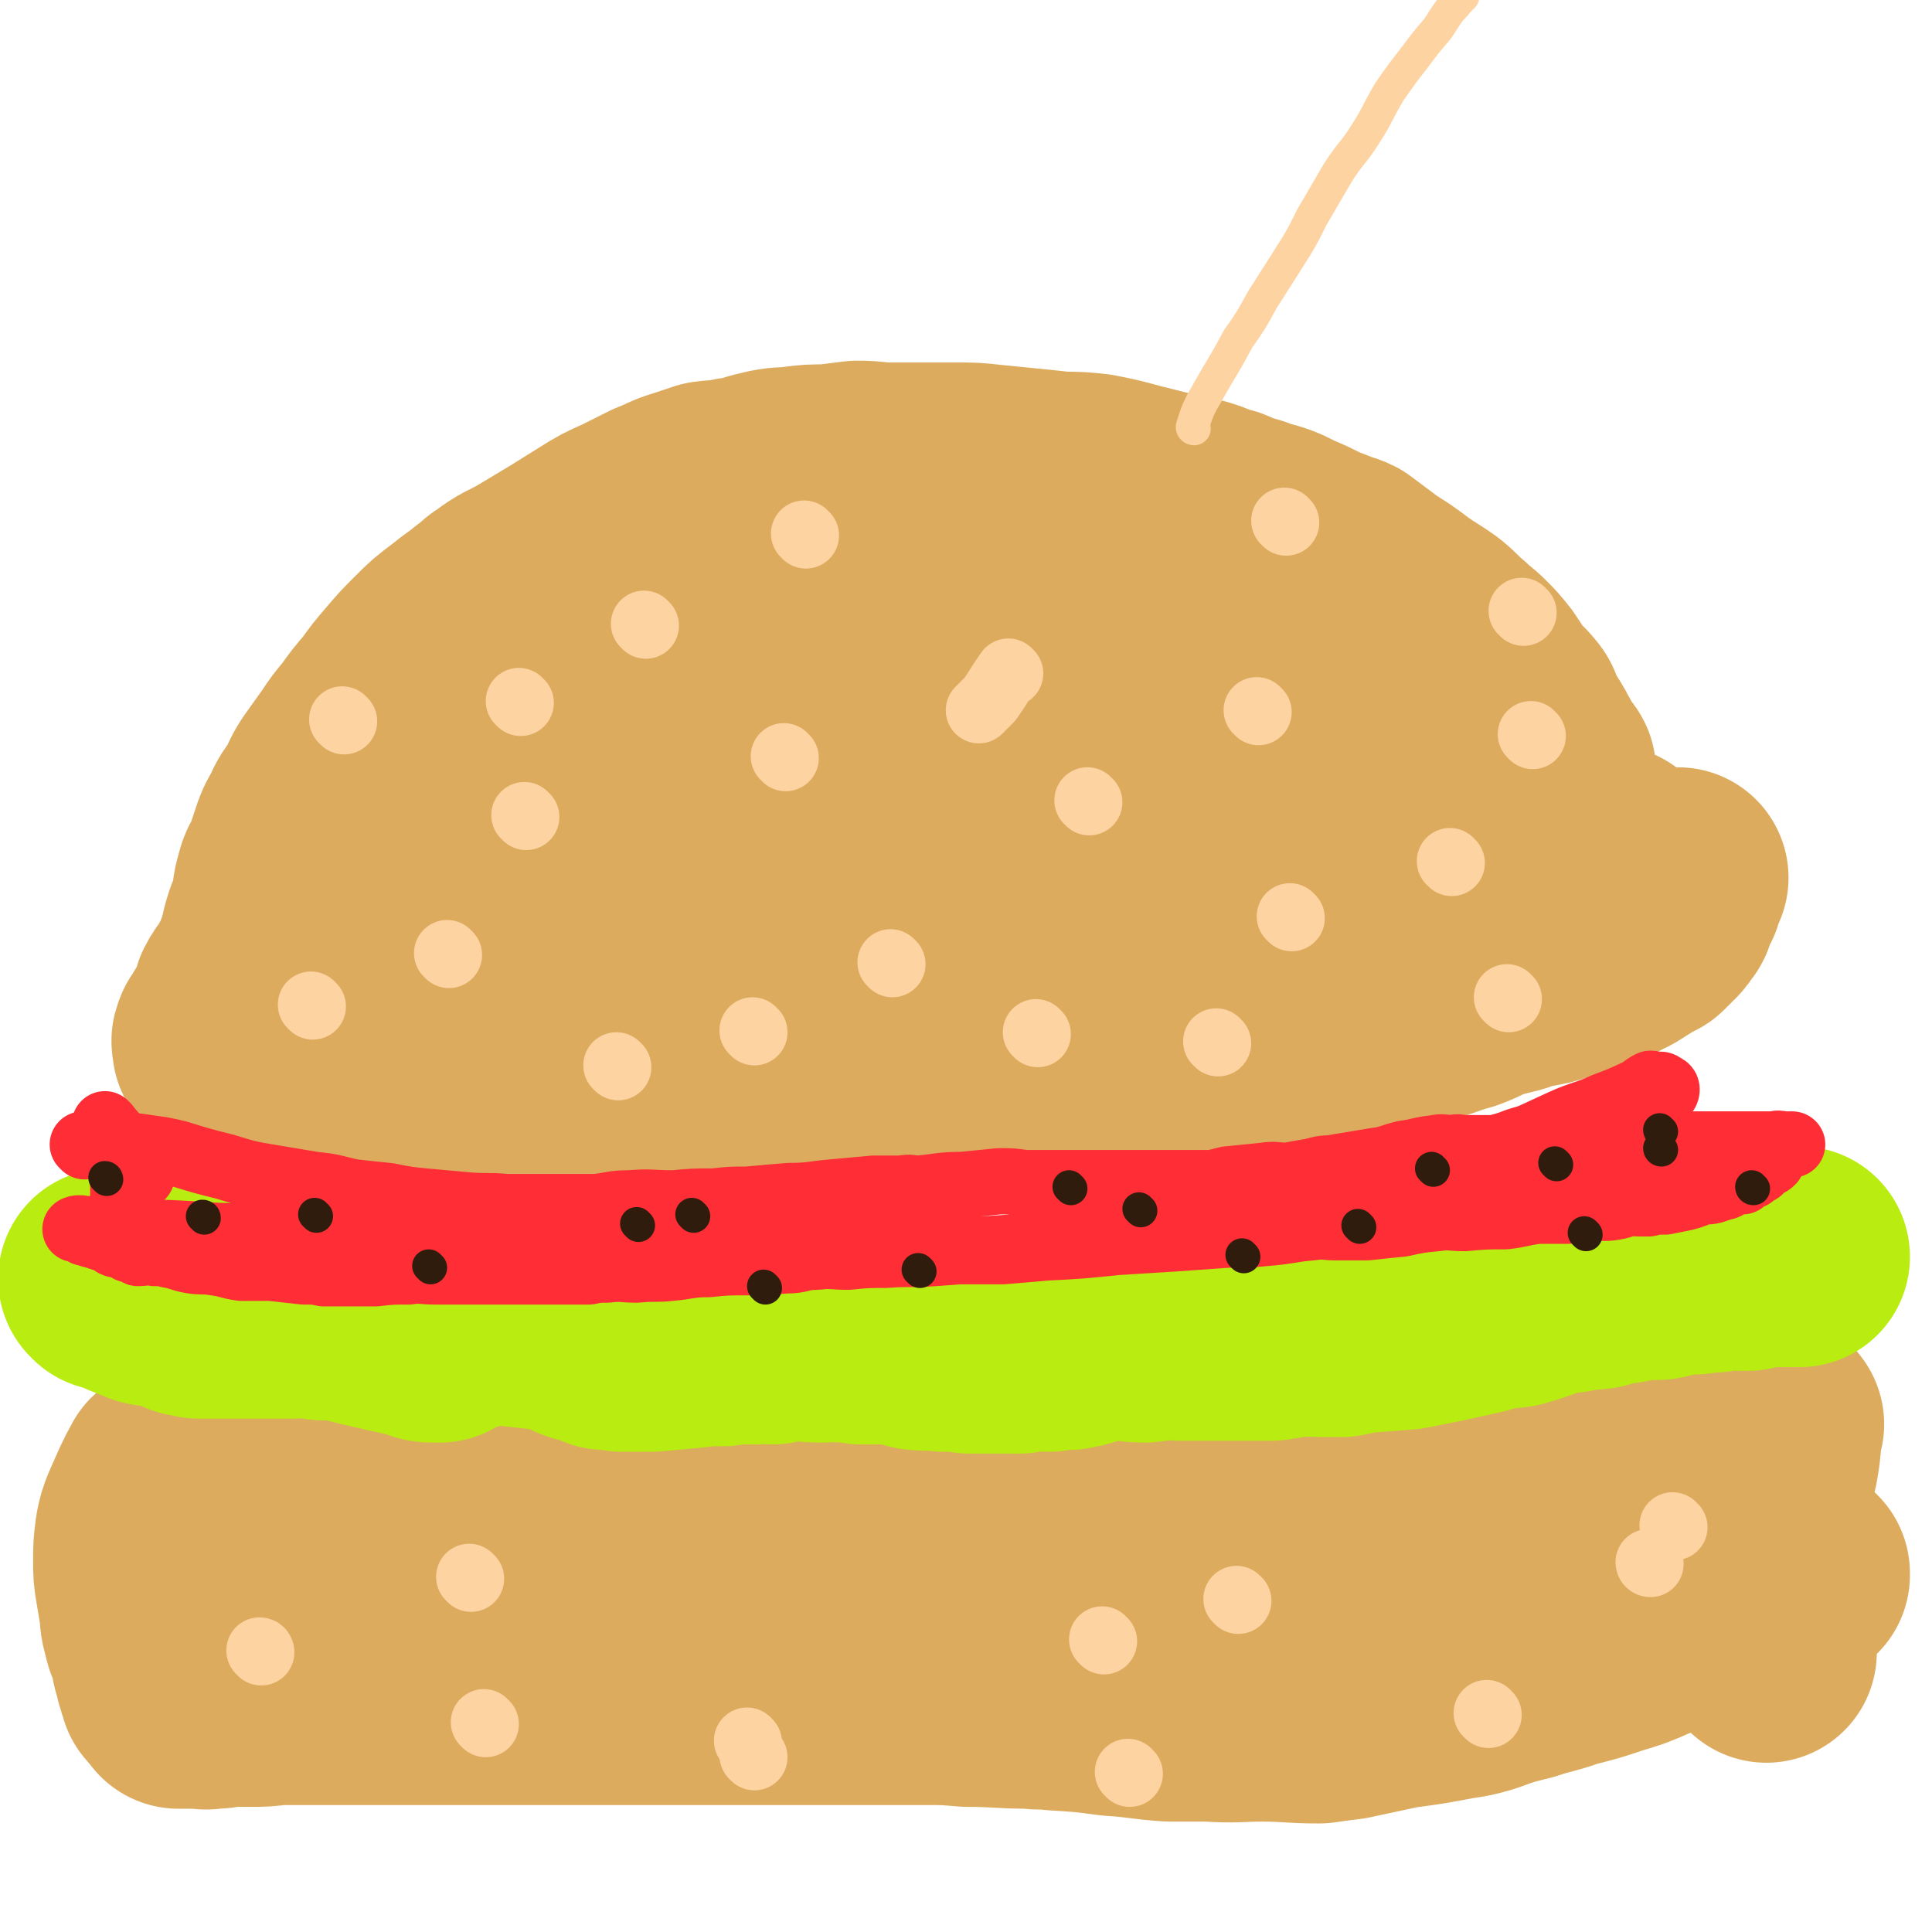 <svg viewBox='0 0 1050 1050' version='1.1' xmlns='http://www.w3.org/2000/svg' xmlns:xlink='http://www.w3.org/1999/xlink'><g fill='none' stroke='#DCAB5E' stroke-width='120' stroke-linecap='round' stroke-linejoin='round'><path d='M133,543c0,0 -1,0 -1,-1 3,-6 5,-6 8,-13 3,-4 3,-4 4,-9 3,-7 2,-7 4,-14 2,-7 3,-7 5,-14 1,-6 0,-6 2,-12 1,-5 2,-5 4,-9 2,-6 2,-6 4,-12 2,-6 2,-6 5,-11 3,-7 3,-6 7,-12 4,-7 3,-7 7,-13 5,-7 5,-7 10,-14 4,-6 4,-6 9,-12 5,-7 5,-7 11,-14 5,-7 5,-7 11,-14 6,-7 6,-7 12,-13 7,-7 7,-7 15,-13 6,-5 7,-5 13,-10 5,-3 4,-4 9,-7 8,-6 8,-5 17,-10 10,-6 10,-6 20,-12 8,-5 8,-5 16,-10 8,-5 8,-5 17,-9 8,-4 8,-4 16,-8 8,-3 8,-4 15,-6 6,-2 6,-2 12,-4 7,-1 8,0 15,-2 9,-1 8,-2 17,-4 8,-2 8,-1 16,-2 8,-1 8,-1 17,-1 8,-1 8,-1 16,-2 9,0 9,1 18,1 8,0 8,0 16,0 10,0 10,0 20,0 9,0 9,0 18,1 10,1 10,1 20,2 10,1 10,1 19,2 9,0 9,0 18,1 10,2 10,2 21,5 8,2 8,2 16,4 9,2 9,2 18,4 7,2 7,3 15,5 7,3 7,3 14,5 7,3 8,2 15,5 6,3 6,3 13,6 8,4 8,4 16,7 4,2 4,1 8,3 8,6 8,6 16,12 8,5 8,5 16,11 7,5 8,5 15,10 6,5 5,5 11,10 4,4 5,4 9,8 4,4 4,4 8,9 2,3 2,3 4,6 2,3 2,4 4,7 3,3 4,2 6,5 3,3 2,3 4,7 1,3 1,3 3,6 1,3 2,2 3,5 2,2 1,3 3,5 1,2 1,2 2,4 1,2 1,2 2,4 1,2 2,1 3,3 0,1 0,1 0,2 0,2 0,2 0,3 0,1 1,1 1,2 0,2 0,2 0,3 0,3 0,3 0,5 0,1 0,1 0,2 0,2 0,2 0,4 0,2 0,2 0,4 0,3 1,3 0,6 0,2 0,2 -2,5 -1,3 -2,3 -4,6 -3,4 -2,5 -5,9 -5,5 -5,5 -12,9 -11,6 -11,5 -22,11 -14,6 -14,7 -27,12 -16,6 -16,5 -31,10 -15,5 -15,5 -30,9 -14,4 -14,4 -28,7 -14,3 -14,3 -28,6 -15,2 -15,2 -30,4 -18,3 -18,3 -36,4 -19,2 -19,3 -37,3 -19,1 -19,1 -39,1 -18,0 -18,0 -36,0 -15,-1 -15,-2 -31,-3 -15,-2 -15,-1 -29,-2 -17,-1 -17,0 -33,-1 -17,-2 -17,-3 -34,-4 -15,-1 -15,-1 -30,-2 -16,0 -16,1 -31,1 -14,0 -14,-1 -28,0 -7,0 -7,0 -15,1 -10,0 -10,0 -21,1 -8,1 -8,2 -16,4 -6,1 -6,0 -11,1 -5,1 -4,2 -9,3 -1,0 -2,0 -3,0 -1,0 -2,1 -2,1 0,0 0,0 1,0 2,0 2,0 4,0 3,0 3,0 6,0 17,-2 17,-2 34,-3 15,-1 15,-1 31,-2 10,-1 10,-1 21,-1 20,-2 20,-2 40,-3 22,-1 22,0 43,-1 25,-3 25,-3 50,-7 25,-3 25,-2 50,-6 22,-4 21,-5 43,-9 21,-4 21,-5 41,-8 18,-3 18,-3 36,-5 25,-2 25,-3 51,-5 5,0 5,1 10,1 18,-1 18,-2 36,-3 15,-1 15,-1 29,-1 9,-1 9,0 18,0 5,-1 5,-1 9,-2 11,0 11,0 22,-1 11,-1 11,0 21,-2 6,-1 6,-2 11,-3 8,-2 8,-1 16,-3 14,-3 14,-3 28,-7 12,-3 12,-4 23,-6 4,-1 4,0 8,-1 3,-1 3,-1 6,-2 2,-1 2,-1 5,-1 0,-1 0,0 1,0 0,0 0,0 0,0 0,0 0,0 -1,0 -3,-1 -3,0 -6,-2 -15,-6 -15,-6 -29,-12 -19,-9 -19,-8 -37,-17 -21,-10 -21,-11 -42,-22 -19,-10 -19,-9 -37,-20 -17,-10 -17,-12 -33,-22 -17,-10 -16,-10 -33,-19 -16,-9 -17,-9 -33,-16 -20,-8 -20,-8 -40,-14 -20,-5 -20,-5 -41,-8 -16,-2 -17,-3 -33,-2 -32,0 -33,-1 -65,4 -27,4 -27,5 -54,14 -24,8 -24,8 -48,19 -22,10 -22,10 -44,22 -18,10 -18,10 -35,21 -14,10 -14,11 -27,22 -9,7 -10,7 -18,15 -6,6 -6,6 -10,13 -1,2 0,2 0,4 0,2 -1,3 0,3 4,2 6,2 11,2 22,0 22,0 44,-1 30,-2 30,-2 60,-6 28,-3 28,-4 56,-7 28,-4 28,-4 56,-8 27,-4 27,-4 53,-7 22,-3 22,-3 43,-6 15,-3 15,-2 29,-5 10,-2 10,-2 20,-5 1,0 2,0 3,0 2,-1 2,-2 4,-3 2,0 2,0 4,0 0,-1 0,-1 0,-2 0,-1 1,-2 -1,-3 -4,-1 -4,1 -9,1 -14,0 -14,-1 -28,0 -26,2 -27,2 -53,6 -25,3 -25,3 -49,8 -26,5 -26,6 -52,12 -20,5 -20,5 -41,11 -8,3 -8,3 -16,7 -3,1 -4,2 -6,4 -1,1 -2,3 -1,3 7,1 9,-1 18,-1 26,-1 26,0 51,0 31,-1 31,-2 63,-3 28,-1 28,0 56,0 29,0 29,-1 57,0 25,0 25,0 50,1 11,1 11,1 22,2 16,0 16,0 32,1 13,1 13,1 26,2 8,0 8,1 16,2 5,0 5,0 10,0 8,0 8,1 16,0 8,-1 8,-3 17,-4 6,-1 6,0 13,-1 6,-1 5,-2 11,-3 2,0 2,0 4,1 1,0 2,0 2,0 -3,1 -5,1 -9,2 -22,3 -22,2 -45,5 -23,3 -23,4 -46,7 -20,2 -20,1 -41,2 -31,2 -31,1 -62,3 -24,2 -24,2 -48,4 -28,3 -28,3 -55,5 -24,2 -24,1 -49,4 -20,2 -20,2 -41,5 -18,2 -18,2 -36,4 -15,2 -16,2 -31,5 -14,2 -13,3 -27,6 -11,2 -11,1 -21,3 -11,2 -11,2 -21,3 -9,1 -9,2 -18,3 -8,0 -8,0 -17,1 -6,1 -6,2 -13,3 -5,0 -5,0 -10,1 -2,0 -2,-1 -4,0 -5,0 -5,0 -9,1 -3,0 -3,0 -7,1 -5,1 -4,2 -9,3 -5,2 -5,2 -10,5 -3,1 -3,1 -6,3 -3,2 -3,2 -5,3 -3,2 -3,2 -5,3 -2,2 -2,3 -4,5 -5,4 -6,3 -10,7 -4,3 -4,4 -8,8 -3,3 -4,2 -6,5 -3,2 -2,2 -4,5 -1,2 -2,2 -2,4 -1,1 0,1 0,3 0,0 0,0 0,1 2,1 2,1 5,2 3,3 3,4 7,6 7,4 8,5 16,7 10,2 10,1 21,3 12,2 11,2 23,4 11,2 11,2 22,3 10,1 10,1 21,2 9,1 9,1 19,2 8,0 8,0 17,0 7,0 7,0 14,0 4,0 4,0 9,0 5,0 5,0 10,0 8,-1 8,-2 15,-3 8,-1 8,0 16,0 8,-1 8,-1 16,-2 8,-1 8,-2 17,-3 11,0 11,0 22,0 11,0 11,0 21,0 11,0 11,0 22,0 9,0 9,-1 18,0 12,0 12,0 24,0 6,1 6,1 13,1 17,0 17,0 34,0 13,-1 13,-1 26,-2 14,0 14,0 28,0 11,-1 11,-1 22,-3 11,-1 11,0 22,-1 9,-2 9,-2 19,-4 11,-1 11,-1 23,-3 12,-2 12,-3 24,-5 11,-3 12,-2 23,-5 4,-1 4,-2 9,-3 8,-2 8,-2 15,-5 19,-5 19,-4 38,-9 11,-3 11,-4 22,-7 8,-3 8,-4 17,-7 4,-1 4,-1 8,-2 5,-1 5,-2 9,-3 6,-1 6,-1 11,-2 7,-2 7,-2 13,-4 5,-2 6,-1 11,-3 6,-2 5,-3 11,-5 5,-3 5,-2 9,-5 5,-3 5,-3 9,-6 2,-1 2,0 3,-1 2,-2 1,-2 3,-3 1,-2 1,-1 2,-2 2,-2 2,-2 3,-4 2,-2 2,-2 2,-4 1,-1 0,-1 1,-2 0,-2 1,-1 1,-3 1,-1 1,-1 2,-3 0,-1 0,-1 0,-2 1,-1 1,-1 1,-2 0,-1 0,-2 0,-2 1,-1 1,-1 2,-2 '/><path d='M131,813c0,0 -1,-2 -1,-1 0,6 0,7 0,14 0,3 0,3 0,6 0,3 0,3 0,7 0,2 0,2 0,5 0,2 0,2 0,5 0,1 0,1 0,2 0,2 0,2 0,4 0,2 0,2 0,4 0,2 0,2 0,4 0,3 0,3 1,5 0,4 0,4 1,8 1,3 1,3 2,6 1,3 1,3 3,6 0,2 0,2 1,3 0,1 0,2 0,2 1,2 2,2 3,4 1,0 0,1 0,2 1,1 1,1 2,3 1,1 1,1 2,1 2,2 2,2 4,3 2,1 3,1 5,1 4,1 3,1 7,2 4,1 4,1 9,1 6,1 6,0 11,0 7,0 7,0 14,0 8,0 8,1 15,0 9,0 9,-1 17,-2 9,0 10,0 19,0 9,1 9,1 18,0 8,0 8,0 16,-1 8,0 8,0 16,0 10,0 10,0 19,0 12,0 12,1 23,0 14,0 14,0 28,-2 14,-1 14,-1 28,-2 9,-1 9,-1 17,-2 18,-1 18,-1 36,-3 14,-1 14,-1 28,-2 9,-1 9,-1 18,-2 10,0 10,1 20,0 10,0 10,0 20,-1 11,0 11,-1 22,-1 4,0 4,1 9,0 12,0 12,0 25,-1 12,0 12,0 24,0 10,0 10,0 20,0 6,0 6,0 12,0 6,0 6,0 12,0 10,0 10,1 21,0 9,0 9,0 18,-2 8,-1 8,0 16,-2 26,-6 26,-7 52,-14 22,-7 22,-6 43,-14 18,-6 18,-8 36,-14 15,-5 15,-4 30,-8 12,-4 12,-5 25,-7 11,-1 12,0 23,0 9,1 9,0 18,2 2,0 2,1 3,2 4,2 5,1 9,3 4,2 4,2 8,4 3,2 4,2 7,4 2,2 2,2 4,4 2,2 2,2 4,4 1,1 1,1 2,2 1,0 1,0 2,0 0,0 0,1 0,1 '/><path d='M109,801c0,0 -1,-1 -1,-1 9,0 10,0 19,0 12,1 12,0 25,0 6,0 6,0 13,0 17,0 17,0 34,0 15,0 15,0 30,0 12,0 12,1 23,0 22,0 22,0 45,-1 17,0 17,-1 34,-2 22,-1 22,0 43,-1 12,-1 12,-1 24,-2 30,-2 30,-1 60,-3 10,-1 10,-2 20,-2 22,-2 22,-1 45,-3 16,-1 16,-2 32,-3 18,-2 18,-1 35,-3 18,-2 19,-1 37,-3 17,-2 17,-3 34,-4 17,-2 17,-1 33,-1 16,-1 16,-1 31,-2 13,0 13,-2 25,-1 12,0 12,1 23,2 7,1 7,1 14,2 7,0 7,0 14,1 9,0 9,1 17,2 11,0 11,0 21,0 10,-1 10,0 20,0 9,0 9,0 19,0 4,0 4,0 8,0 10,0 10,0 19,0 7,0 7,-1 14,0 4,0 4,0 9,1 4,1 4,1 8,3 3,0 3,1 6,2 3,0 3,0 5,1 2,1 2,2 3,4 1,1 2,0 3,1 1,1 1,1 1,3 1,1 0,2 0,3 0,2 1,2 1,5 1,3 0,3 0,6 0,3 0,3 0,6 0,3 -1,3 -1,5 0,3 0,3 0,6 -1,2 -1,2 -1,5 0,2 0,3 -1,5 -1,2 -1,2 -2,4 -1,2 -1,2 -2,5 0,3 0,3 -1,6 -1,2 -2,1 -3,3 -1,2 0,3 -1,4 -2,3 -3,2 -5,4 -4,4 -4,4 -8,8 -8,6 -8,7 -16,12 -9,5 -10,5 -20,9 -9,4 -9,4 -19,7 -12,4 -12,4 -24,7 -11,4 -11,3 -23,7 -12,3 -12,3 -23,7 -7,2 -7,2 -14,3 -16,3 -16,3 -31,5 -14,3 -14,3 -28,6 -8,1 -8,1 -15,2 -16,0 -16,-1 -31,-1 -14,0 -14,1 -29,0 -10,0 -10,0 -21,0 -15,-1 -15,-2 -31,-3 -15,-2 -15,-2 -31,-3 -7,-1 -7,0 -14,-1 -17,0 -17,-1 -34,-1 -12,-1 -12,-1 -24,-1 -16,0 -16,0 -31,0 -17,0 -17,0 -34,0 -15,0 -15,0 -30,0 -15,0 -15,0 -29,0 -13,0 -13,0 -27,0 -10,0 -10,0 -20,0 -10,0 -10,0 -19,0 -12,0 -12,0 -24,0 -12,0 -12,0 -23,0 -10,0 -10,0 -21,0 -10,0 -10,0 -20,0 -8,0 -8,0 -17,0 -8,0 -8,0 -15,0 -6,0 -6,0 -13,0 -7,0 -7,0 -15,0 -7,0 -7,0 -13,0 -8,1 -8,1 -15,1 -6,0 -6,0 -12,0 -5,1 -5,1 -9,1 -4,1 -4,0 -8,0 -2,0 -2,0 -5,0 -2,0 -2,0 -4,0 0,0 -1,0 -1,0 '/><path d='M93,803c0,0 0,-2 -1,-1 -5,9 -5,10 -10,21 -2,5 -2,5 -3,10 -1,8 -1,8 -1,15 0,7 0,7 1,13 1,6 1,6 2,12 1,6 0,6 2,12 1,6 2,5 4,11 1,5 0,5 2,10 1,6 2,7 3,11 '/><path d='M964,774c-1,0 -1,-2 -1,-1 -1,6 0,7 -1,15 -1,7 -1,7 -3,15 -1,9 -1,9 -2,19 -1,8 -2,8 -3,17 -1,8 0,8 -1,15 -1,7 -1,7 -1,13 0,5 0,5 0,9 0,4 -1,4 0,7 1,4 2,4 4,8 2,3 3,6 4,7 '/></g>
<g fill='none' stroke='#B9EC11' stroke-width='120' stroke-linecap='round' stroke-linejoin='round'><path d='M60,696c0,0 -1,-1 -1,-1 5,2 6,2 12,5 5,2 5,2 10,4 4,1 4,0 8,1 3,1 3,1 7,2 2,0 2,0 5,2 1,0 1,1 2,1 1,0 1,0 2,0 0,0 0,0 0,0 2,0 2,-1 3,0 0,0 0,0 0,1 1,0 1,0 1,0 1,0 1,0 1,0 0,0 0,0 1,0 1,0 1,0 2,0 1,0 1,0 2,0 0,0 0,0 1,0 2,0 2,0 4,0 3,0 3,0 5,0 3,0 3,0 6,0 4,0 4,0 8,0 3,0 3,0 6,0 4,0 4,0 7,0 4,0 4,0 8,0 5,0 5,-1 10,0 3,0 3,1 7,1 4,0 4,-1 8,0 4,0 4,1 8,2 8,2 8,2 17,4 4,1 4,1 9,2 4,1 4,1 9,2 3,1 3,2 7,2 2,0 2,0 4,0 2,-1 2,-2 4,-3 3,-1 3,-1 6,-2 4,-1 4,-1 7,-2 5,-2 5,-2 9,-3 2,0 2,1 4,1 3,0 3,-1 7,0 9,1 9,1 18,2 6,1 6,0 12,2 6,1 5,3 11,5 3,1 3,0 7,1 3,1 2,2 5,3 2,0 3,0 5,0 2,0 2,0 4,1 2,0 2,0 3,0 2,0 2,0 3,0 5,0 5,0 10,0 11,-1 11,-1 22,-2 8,-1 8,-1 17,-1 4,-1 4,-1 9,-1 5,0 5,0 9,0 4,-1 4,0 9,0 4,-1 4,-1 8,-2 9,0 9,1 18,1 6,0 6,-1 12,0 5,0 5,0 10,1 3,0 3,-1 5,0 5,0 5,0 10,0 4,1 4,0 9,1 3,0 3,1 6,2 8,1 8,0 15,1 7,0 7,0 14,1 7,0 7,0 14,0 6,0 6,0 13,0 5,-1 5,-1 9,-1 4,-1 4,0 7,0 5,-1 5,-1 11,-1 11,-2 11,-4 22,-5 9,-1 9,1 19,1 8,-1 8,-1 17,-2 1,0 1,0 2,1 4,0 4,0 8,0 3,0 3,0 7,0 8,0 8,0 16,0 10,0 10,0 19,0 8,-1 8,-2 15,-2 6,-1 6,0 11,0 2,0 2,0 3,0 4,0 4,0 9,0 5,-1 5,-1 10,-2 13,-1 13,-1 25,-2 10,-2 10,-2 20,-4 9,-2 9,-2 18,-4 5,-1 5,-2 9,-3 6,-1 6,0 12,-1 7,-2 7,-2 15,-5 7,-2 7,-2 15,-3 7,-2 7,-1 15,-2 7,-2 7,-2 14,-3 5,-1 5,-1 10,-2 5,0 5,0 9,0 6,-1 5,-2 11,-3 5,-1 5,0 9,0 5,-1 5,-1 10,-1 4,-1 4,-1 8,-2 3,0 3,0 7,1 2,0 2,0 4,0 4,-1 4,-2 7,-2 2,-1 2,0 4,0 2,0 2,0 4,0 2,0 2,0 3,0 2,0 2,0 3,0 2,0 2,0 3,0 1,0 1,0 1,0 1,0 1,0 1,0 1,0 1,0 2,0 '/></g>
<g fill='none' stroke='#FE2D36' stroke-width='36' stroke-linecap='round' stroke-linejoin='round'><path d='M46,623c0,0 -1,-1 -1,-1 8,0 10,0 19,1 5,0 5,0 10,0 7,1 7,1 14,2 5,1 5,1 9,2 13,4 13,4 25,7 13,4 13,4 25,6 12,2 12,2 24,4 11,1 11,2 21,4 9,1 9,1 19,2 10,2 10,2 20,3 11,1 11,1 22,2 11,1 11,0 22,1 12,0 12,0 24,0 13,0 13,0 25,0 9,-1 9,-2 18,-2 12,-1 12,0 24,0 11,-1 11,-1 22,-1 9,-1 9,-1 18,-1 11,-1 11,-1 23,-2 12,0 12,-1 24,-2 11,-1 11,-1 22,-2 7,0 7,0 15,0 5,-1 5,0 9,0 12,-1 12,-2 24,-2 10,-1 10,-1 20,-2 7,0 7,0 14,1 4,0 4,0 7,0 5,0 5,0 10,0 6,0 6,0 12,0 9,0 9,0 18,0 7,0 7,0 15,0 8,0 8,0 16,0 5,0 5,0 10,0 3,0 3,0 6,0 4,0 4,0 8,0 4,-1 4,-1 8,-2 10,-1 10,-1 20,-2 6,-1 6,0 13,0 5,-1 5,-1 11,-2 6,-1 6,-2 12,-2 12,-2 12,-2 24,-4 8,-1 8,-2 16,-4 8,-1 8,-2 17,-3 4,-1 5,0 9,0 4,-1 4,0 7,0 3,0 3,0 6,0 0,0 0,0 1,0 1,0 1,0 1,0 2,0 2,0 5,0 1,0 1,0 2,0 2,0 2,0 5,0 5,0 5,0 9,0 7,0 7,0 14,0 5,0 5,0 11,0 5,0 5,0 11,0 4,0 4,0 9,0 3,0 3,0 6,0 4,0 4,0 7,0 6,0 6,0 11,0 9,0 9,0 18,0 5,-1 5,-1 11,-1 5,-1 5,0 10,0 5,-1 5,-1 9,-1 3,0 3,0 6,0 2,0 2,0 4,0 3,0 3,0 7,0 2,0 2,0 5,0 1,0 1,0 2,0 1,0 1,0 2,0 1,0 1,0 2,0 1,0 1,0 1,0 1,0 1,0 2,0 1,0 1,0 1,0 -1,0 -2,0 -3,0 -4,0 -4,-1 -7,0 -4,0 -4,0 -7,0 -5,1 -5,1 -10,2 -13,1 -13,1 -25,3 -10,1 -10,2 -19,3 -16,3 -16,3 -32,6 -20,3 -20,3 -39,6 -11,2 -11,2 -23,4 -14,2 -14,2 -29,4 -15,2 -15,1 -30,4 -14,2 -13,3 -27,5 -14,3 -14,2 -28,4 -14,2 -14,2 -28,3 -9,1 -9,1 -18,2 -23,2 -23,2 -46,4 -19,2 -19,3 -37,5 -15,1 -15,1 -31,2 -14,1 -14,1 -27,2 -14,1 -14,0 -27,1 -10,0 -10,0 -20,1 -9,0 -9,-1 -17,0 -9,0 -8,2 -17,2 -11,1 -11,0 -21,1 -11,0 -11,0 -21,1 -10,0 -10,1 -20,2 -9,1 -9,0 -19,1 -8,0 -8,-1 -16,0 -5,0 -5,0 -10,1 -5,0 -5,0 -10,0 -6,0 -6,0 -11,0 -5,0 -5,0 -10,0 -4,0 -4,0 -9,0 -7,0 -7,0 -13,0 -7,0 -7,0 -13,0 -9,0 -9,0 -18,0 -7,0 -7,-1 -14,0 -9,0 -9,0 -18,1 -7,0 -7,0 -15,0 -6,0 -6,0 -13,0 -5,-1 -5,-1 -11,-1 -9,-1 -9,-1 -18,-2 -8,0 -8,0 -16,0 -7,-1 -7,-2 -15,-3 -6,-1 -6,0 -12,-1 -6,-1 -6,-2 -12,-3 -4,-1 -4,-1 -8,-1 -4,-1 -5,0 -9,0 0,-1 0,-1 0,-1 -2,-1 -2,-1 -5,-1 -2,-1 -2,-2 -4,-3 -2,0 -2,1 -4,0 -1,-1 -1,-1 -2,-2 -2,-1 -2,-1 -4,-1 -3,-1 -3,-1 -6,-2 -1,0 -1,0 -2,-1 -1,0 -1,0 -2,0 -1,-1 -1,-2 -2,-2 -1,-1 -3,0 -3,0 1,0 2,-1 5,0 12,0 12,0 24,1 9,0 9,0 18,1 25,1 25,2 50,2 20,1 20,0 40,1 17,0 17,1 34,1 15,1 15,0 29,1 16,0 15,1 31,2 13,0 13,-1 27,0 13,0 13,0 25,1 8,0 8,0 16,0 10,0 10,0 21,0 11,0 11,0 21,0 13,0 13,0 26,0 11,0 11,0 23,0 14,0 15,-1 29,0 14,0 14,1 29,2 14,0 14,0 29,0 13,0 13,0 27,0 12,-1 12,-1 23,-2 20,-1 19,-1 39,-3 16,-1 16,-1 32,-2 14,-1 14,-1 28,-2 11,0 11,0 22,-1 12,-1 12,-2 24,-3 7,-1 7,0 13,0 8,0 8,0 17,0 9,-1 9,-1 19,-2 9,-2 9,-2 19,-3 7,-1 7,0 15,0 11,-1 11,-1 22,-1 9,-1 9,-2 18,-3 8,0 8,0 16,0 6,-1 6,-1 13,-2 6,0 6,1 12,0 6,-1 6,-2 12,-3 0,0 0,1 1,1 3,0 3,0 6,0 4,-1 4,-1 9,-1 5,-1 5,-1 10,-2 4,-1 4,-1 9,-3 3,-1 3,0 7,-1 3,-1 3,-1 6,-2 1,0 1,0 2,-1 2,-1 2,-1 4,-2 2,0 2,0 4,0 1,-1 1,-2 2,-2 1,-1 2,-1 3,-1 1,-1 1,-1 2,-2 2,-1 2,0 3,-2 2,-1 1,-1 2,-2 2,-1 2,0 4,-2 0,-1 0,-1 0,-2 1,-1 1,-1 1,-2 1,-1 1,-1 1,-2 0,-1 1,-1 0,-2 -1,-1 -2,-1 -4,-1 -4,0 -4,0 -8,0 -15,0 -15,0 -31,0 -13,0 -13,0 -26,1 -20,1 -20,2 -41,3 -12,2 -12,1 -24,3 -9,1 -9,2 -18,3 -6,1 -6,1 -13,2 -4,1 -3,2 -7,2 -3,1 -3,0 -7,1 -1,0 -2,0 -3,1 0,0 1,0 1,0 2,-1 2,-1 3,-1 6,-2 6,-2 11,-4 13,-5 13,-5 25,-11 13,-6 13,-6 26,-12 11,-5 12,-4 23,-9 8,-3 8,-3 17,-7 4,-2 4,-3 8,-5 2,0 2,1 4,1 1,0 2,-1 2,0 0,0 -1,0 -2,1 -3,1 -4,1 -7,3 -7,4 -6,4 -13,8 -11,4 -11,4 -22,8 -16,6 -16,6 -32,11 -5,2 -6,1 -11,2 -6,2 -6,3 -11,4 -4,1 -5,0 -9,1 -3,1 -3,1 -5,2 -2,1 -4,1 -4,2 0,0 2,-1 4,-1 3,-1 3,-1 7,-3 14,-4 14,-3 27,-8 14,-4 14,-5 27,-10 11,-4 11,-4 22,-9 9,-4 8,-4 17,-8 3,-1 4,-1 7,-2 2,0 2,0 4,0 1,-1 2,-1 3,0 1,0 1,2 0,3 -3,3 -4,2 -8,4 -8,5 -8,5 -16,9 -8,4 -8,4 -17,8 -20,10 -20,11 -41,20 -15,6 -15,5 -30,10 -3,0 -3,1 -5,1 -4,1 -4,1 -7,2 -3,0 -3,0 -5,1 0,0 0,0 0,0 '/><path d='M58,612c0,0 -1,-1 -1,-1 5,6 6,7 12,14 2,2 2,2 4,4 1,2 1,2 2,4 1,1 1,1 2,2 0,1 0,1 0,2 0,0 0,0 0,1 0,0 0,1 0,1 -1,0 -1,-1 -2,0 0,0 0,1 -1,2 0,0 0,-1 -1,0 -1,0 -1,0 -2,0 0,0 -1,0 -1,1 -2,0 -2,0 -3,1 0,3 0,3 0,6 0,1 0,2 0,3 '/></g>
<g fill='none' stroke='#FED3A2' stroke-width='36' stroke-linecap='round' stroke-linejoin='round'><path d='M286,444c0,0 -1,-1 -1,-1 '/><path d='M351,340c0,0 -1,-1 -1,-1 '/><path d='M244,519c0,0 -1,-1 -1,-1 '/><path d='M170,547c0,0 -1,-1 -1,-1 '/><path d='M187,392c0,0 -1,-1 -1,-1 '/><path d='M283,382c0,0 -1,-1 -1,-1 '/><path d='M438,291c0,0 -1,-1 -1,-1 '/><path d='M549,366c0,0 -1,-1 -1,-1 -5,7 -5,8 -10,15 -3,3 -5,5 -6,6 '/><path d='M410,561c0,0 -1,-1 -1,-1 '/><path d='M336,580c0,0 -1,-1 -1,-1 '/><path d='M427,412c0,0 -1,-1 -1,-1 '/><path d='M485,524c0,0 -1,-1 -1,-1 '/><path d='M564,562c0,0 -1,-1 -1,-1 '/><path d='M684,387c0,0 -1,-1 -1,-1 '/><path d='M699,284c0,0 -1,-1 -1,-1 '/><path d='M702,499c0,0 -1,-1 -1,-1 '/><path d='M662,567c0,0 -1,-1 -1,-1 '/><path d='M592,436c0,0 -1,-1 -1,-1 '/><path d='M789,469c0,0 -1,-1 -1,-1 '/><path d='M820,543c0,0 -1,-1 -1,-1 '/><path d='M833,400c0,0 -1,-1 -1,-1 '/><path d='M828,333c0,0 -1,-1 -1,-1 '/><path d='M142,898c0,0 0,-1 -1,-1 '/><path d='M410,955c0,0 -1,-1 -1,-1 '/><path d='M256,858c0,0 -1,-1 -1,-1 '/><path d='M264,937c0,0 -1,-1 -1,-1 '/><path d='M407,947c0,0 -1,-1 -1,-1 '/><path d='M600,892c0,0 -1,-1 -1,-1 '/><path d='M673,870c0,0 -1,-1 -1,-1 '/><path d='M809,932c0,0 -1,-1 -1,-1 '/><path d='M897,850c-1,0 -1,-1 -1,-1 '/><path d='M910,830c-1,0 -1,-1 -1,-1 '/><path d='M614,964c0,0 -1,-1 -1,-1 '/></g>
<g fill='none' stroke='#FED3A2' stroke-width='18' stroke-linecap='round' stroke-linejoin='round'><path d='M649,233c0,0 -1,0 -1,-1 2,-6 2,-7 5,-13 4,-7 4,-7 8,-14 6,-10 6,-10 12,-21 7,-10 7,-10 13,-21 7,-11 7,-11 14,-22 7,-11 7,-11 13,-23 7,-12 7,-12 14,-24 7,-11 8,-10 15,-21 7,-11 6,-11 13,-23 7,-10 7,-10 14,-19 6,-8 6,-8 12,-15 3,-4 3,-5 6,-9 2,-3 3,-3 5,-6 1,-1 1,-1 2,-2 0,-1 1,-1 1,-1 '/></g>
<g fill='none' stroke='#301C0C' stroke-width='18' stroke-linecap='round' stroke-linejoin='round'><path d='M903,625c-1,0 -1,-1 -1,-1 '/><path d='M953,646c-1,0 -1,-1 -1,-1 '/><path d='M903,615c-1,0 -1,-1 -1,-1 '/><path d='M779,636c0,0 -1,-1 -1,-1 '/><path d='M846,633c0,0 -1,-1 -1,-1 '/><path d='M862,671c0,0 -1,-1 -1,-1 '/><path d='M58,641c0,0 0,-1 -1,-1 '/><path d='M111,662c0,0 0,-1 -1,-1 '/><path d='M172,661c0,0 -1,-1 -1,-1 '/><path d='M234,689c0,0 -1,-1 -1,-1 '/><path d='M347,666c0,0 -1,-1 -1,-1 '/><path d='M377,661c0,0 -1,-1 -1,-1 '/><path d='M416,700c0,0 -1,-1 -1,-1 '/><path d='M500,691c0,0 -1,-1 -1,-1 '/><path d='M582,646c0,0 -1,-1 -1,-1 '/><path d='M620,658c0,0 -1,-1 -1,-1 '/><path d='M676,683c0,0 -1,-1 -1,-1 '/><path d='M739,667c0,0 -1,-1 -1,-1 '/></g>
</svg>